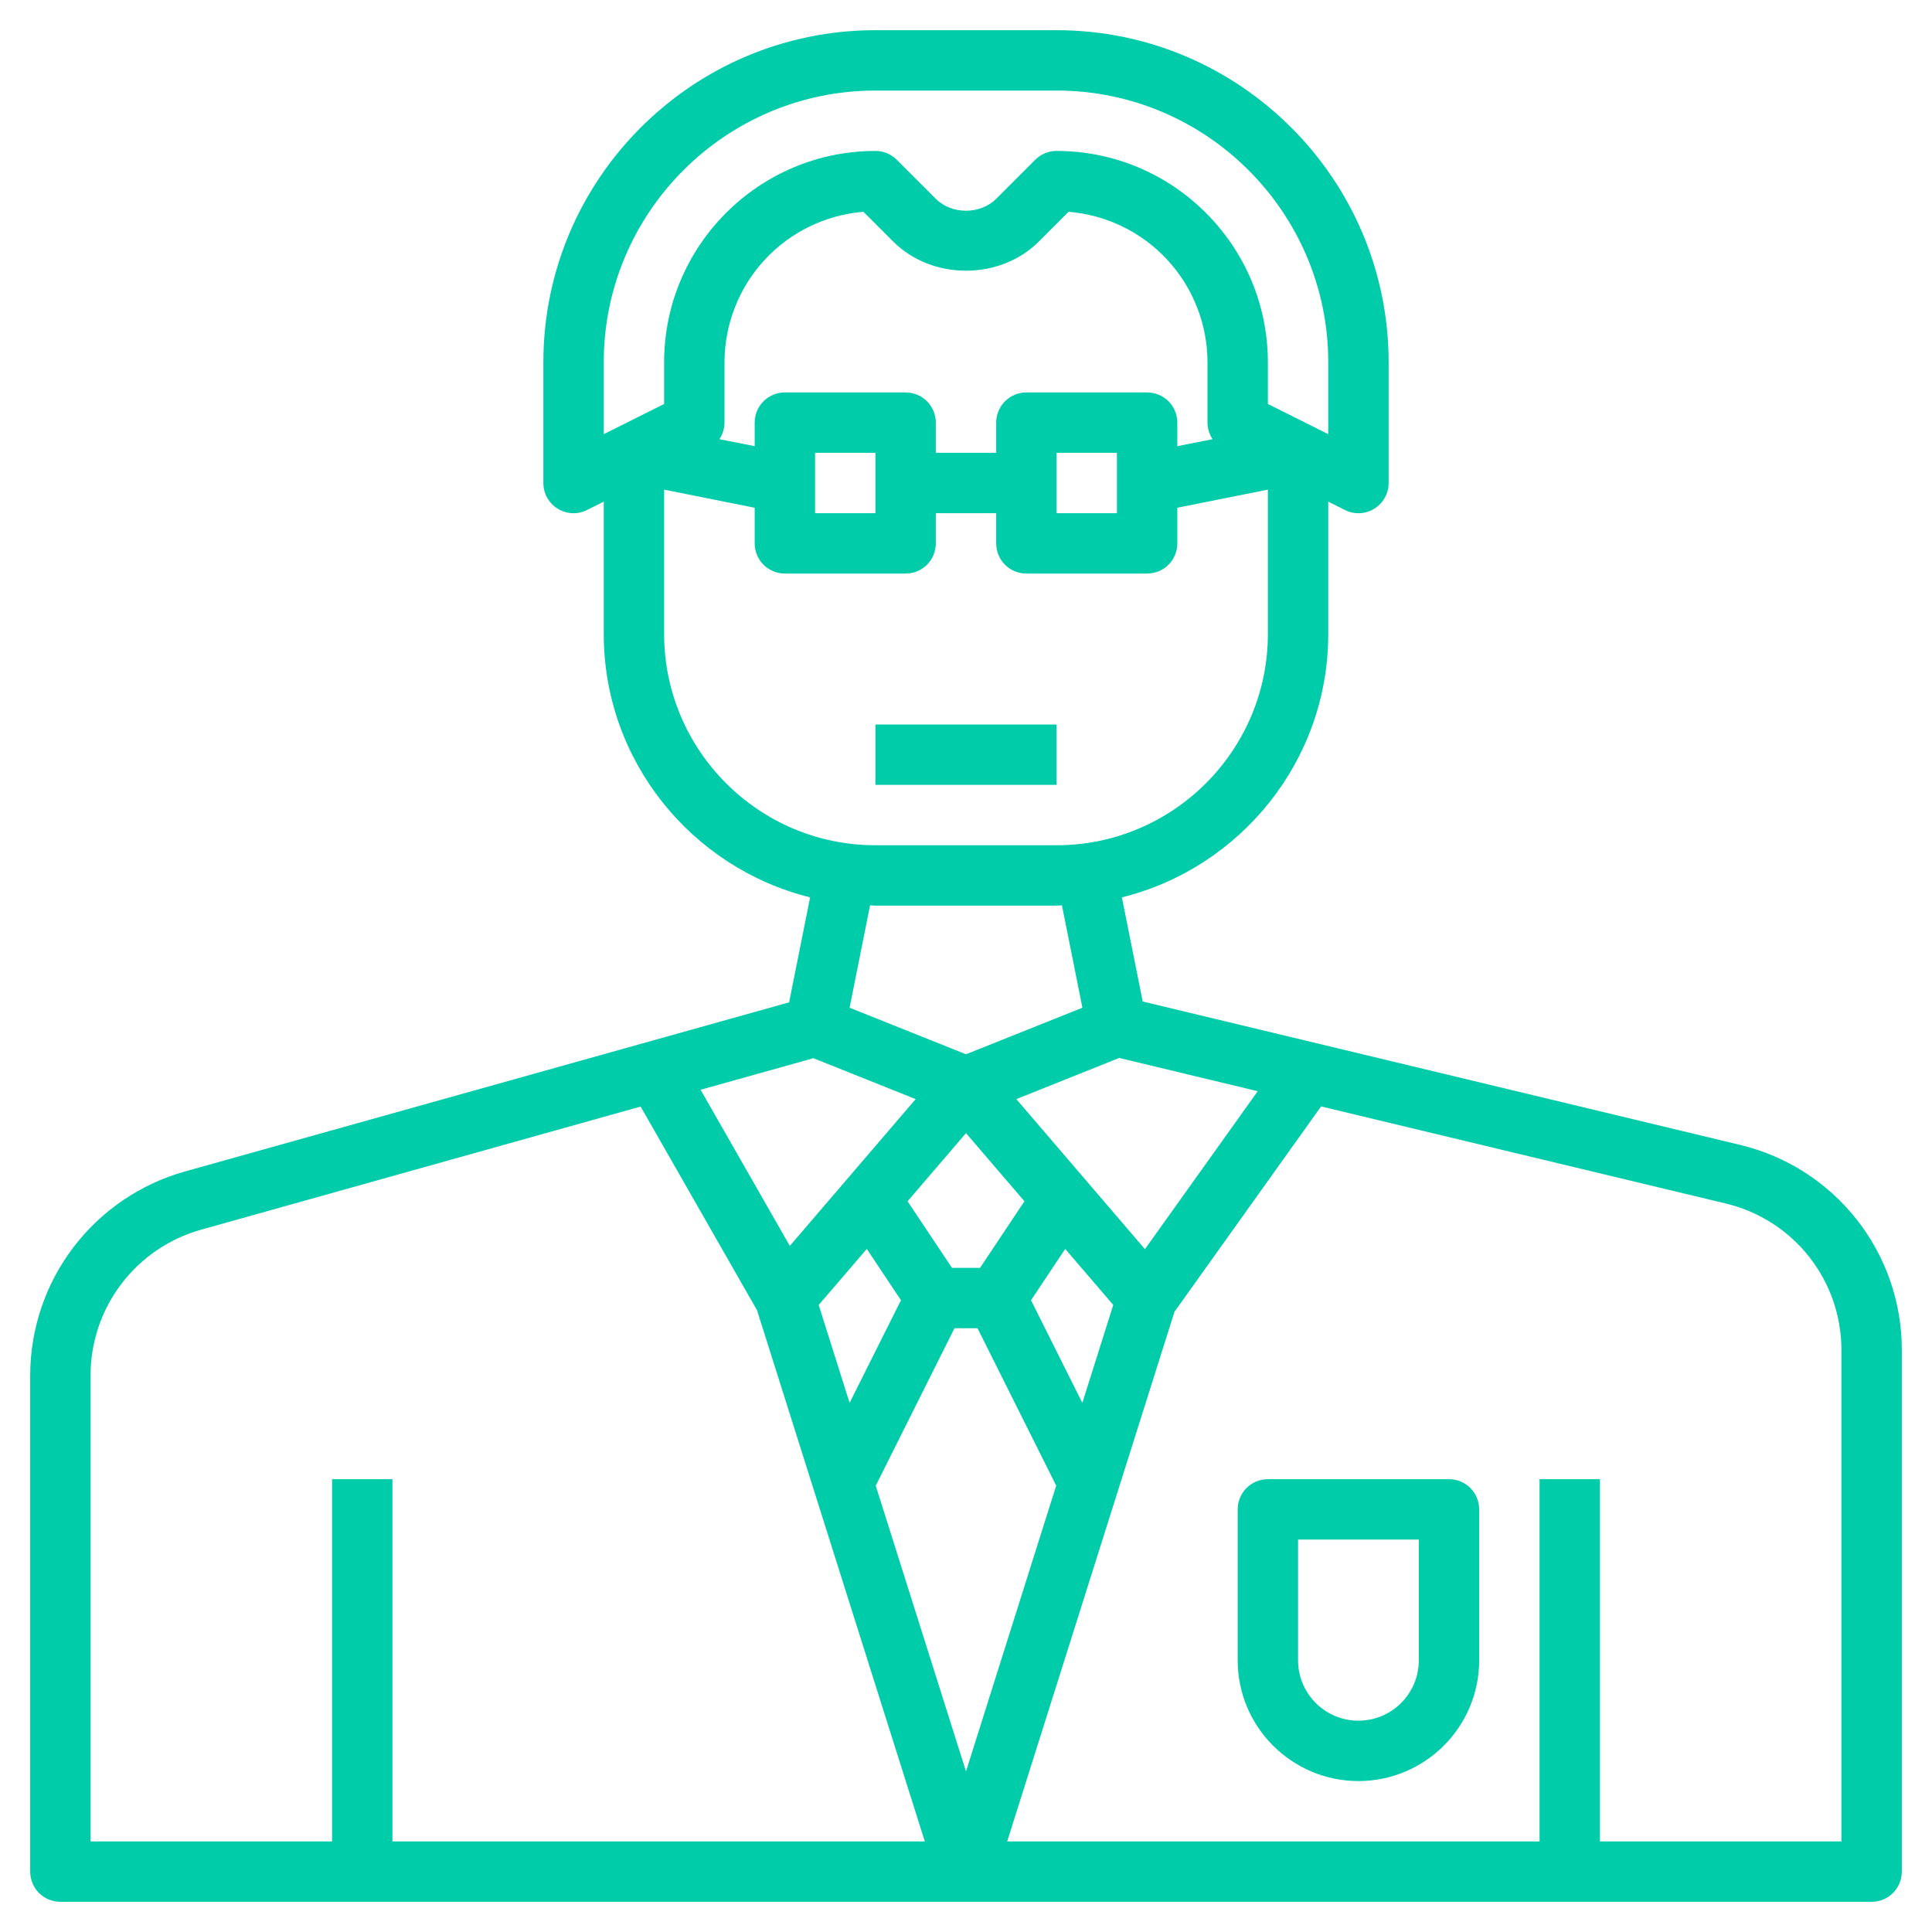 <svg width="32" height="32" viewBox="0 0 32 32" fill="none" xmlns="http://www.w3.org/2000/svg">
<g clip-path="url(#clip0_6845_2)">
<path d="M28.817 18.962L18.927 16.588L18.582 14.863C20.541 14.377 22 12.607 22 10.5V8.309L22.276 8.447C22.353 8.486 22.437 8.504 22.523 8.5C22.608 8.496 22.691 8.471 22.763 8.425C22.91 8.334 23 8.174 23 8V6C23 2.967 20.532 0.5 17.5 0.5H14.5C11.467 0.5 9 2.967 9 6V8C9 8.085 9.022 8.169 9.063 8.244C9.105 8.318 9.164 8.381 9.237 8.425C9.309 8.47 9.392 8.496 9.477 8.5C9.563 8.504 9.647 8.486 9.723 8.447L10 8.309V10.5C10 12.607 11.459 14.377 13.418 14.863L13.07 16.602L3.057 19.405C2.322 19.613 1.675 20.054 1.214 20.662C0.752 21.27 0.502 22.012 0.5 22.776V31C0.5 31.133 0.553 31.26 0.646 31.354C0.74 31.447 0.867 31.5 1 31.5H31C31.133 31.5 31.26 31.447 31.354 31.354C31.447 31.26 31.5 31.133 31.5 31V22.365C31.502 21.578 31.238 20.814 30.751 20.197C30.264 19.579 29.582 19.144 28.817 18.962ZM13.472 17.527L15.166 18.205L13.082 20.636L11.604 18.05L13.472 17.527ZM16.233 21H15.768L15.032 19.897L16 18.768L16.968 19.897L16.233 21ZM14.357 20.686L14.923 21.536L14.072 23.236L13.56 21.614L14.357 20.686ZM15.809 22H16.191L17.494 24.607L16 29.34L14.505 24.608L15.809 22ZM17.927 23.236L17.077 21.536L17.643 20.686L18.439 21.614L17.927 23.236ZM18.964 20.69L16.834 18.205L18.538 17.523L20.832 18.074L18.964 20.69ZM19 6.5H17C16.867 6.5 16.74 6.553 16.646 6.646C16.553 6.74 16.5 6.867 16.5 7V7.5H15.5V7C15.5 6.867 15.447 6.74 15.354 6.646C15.26 6.553 15.133 6.5 15 6.5H13C12.867 6.5 12.74 6.553 12.646 6.646C12.553 6.74 12.5 6.867 12.5 7V7.39L11.916 7.274C11.97 7.192 11.999 7.097 12 7V6C12.001 5.372 12.238 4.766 12.664 4.305C13.09 3.843 13.675 3.559 14.301 3.508L14.793 4C15.438 4.645 16.562 4.645 17.207 4L17.699 3.508C18.325 3.559 18.91 3.843 19.336 4.305C19.762 4.766 19.999 5.372 20 6V7C20 7.099 20.031 7.194 20.084 7.274L19.5 7.39V7C19.5 6.867 19.447 6.74 19.354 6.646C19.26 6.553 19.133 6.5 19 6.5ZM18.5 7.5V8.5H17.5V7.5H18.5ZM14.5 7.5V8.5H13.5V7.5H14.5ZM10 6C10 3.519 12.019 1.5 14.5 1.5H17.5C19.981 1.5 22 3.519 22 6V7.191L21 6.691V6C21 4.07 19.43 2.5 17.5 2.5C17.434 2.5 17.369 2.513 17.309 2.538C17.248 2.563 17.193 2.6 17.146 2.647L16.5 3.293C16.237 3.556 15.763 3.556 15.5 3.293L14.854 2.647C14.807 2.6 14.752 2.563 14.691 2.538C14.631 2.513 14.566 2.5 14.5 2.5C12.57 2.5 11 4.07 11 6V6.691L10 7.191V6ZM11 10.5V8.11L12.5 8.41V9C12.5 9.133 12.553 9.26 12.646 9.354C12.74 9.447 12.867 9.5 13 9.5H15C15.133 9.5 15.26 9.447 15.354 9.354C15.447 9.26 15.5 9.133 15.5 9V8.5H16.5V9C16.5 9.133 16.553 9.26 16.646 9.354C16.74 9.447 16.867 9.5 17 9.5H19C19.133 9.5 19.26 9.447 19.354 9.354C19.447 9.26 19.5 9.133 19.5 9V8.41L21 8.11V10.5C21 12.43 19.43 14 17.5 14H14.5C12.57 14 11 12.43 11 10.5ZM14.5 15H17.5C17.53 15 17.559 14.996 17.589 14.995L17.928 16.691L16 17.462L14.072 16.691L14.411 14.995C14.441 14.996 14.47 15 14.5 15ZM1.5 22.776C1.501 22.23 1.68 21.7 2.01 21.266C2.339 20.832 2.801 20.517 3.326 20.369L10.611 18.328L12.539 21.702L15.318 30.5H6.5V24.5H5.5V30.5H1.5V22.776ZM30.5 30.5H26.5V24.5H25.5V30.5H16.682L19.453 21.727L21.881 18.326L28.584 19.934C29.13 20.064 29.617 20.375 29.965 20.816C30.313 21.257 30.501 21.803 30.5 22.365V30.5Z" fill="#00CCAA"/>
<path d="M24 24.5H21C20.867 24.5 20.74 24.553 20.646 24.646C20.553 24.74 20.5 24.867 20.5 25V27.5C20.5 28.603 21.397 29.5 22.5 29.5C23.603 29.5 24.5 28.603 24.5 27.5V25C24.5 24.867 24.447 24.74 24.354 24.646C24.26 24.553 24.133 24.5 24 24.5ZM23.5 27.5C23.5 28.052 23.052 28.5 22.5 28.5C21.948 28.5 21.5 28.052 21.5 27.5V25.5H23.5V27.5ZM14.5 12H17.5V13H14.5V12Z" fill="#00CCAA"/>
</g>
<defs>
<clipPath id="clip0_6845_2">
<rect width="32" height="32" fill="white"/>
</clipPath>
</defs>
</svg>
